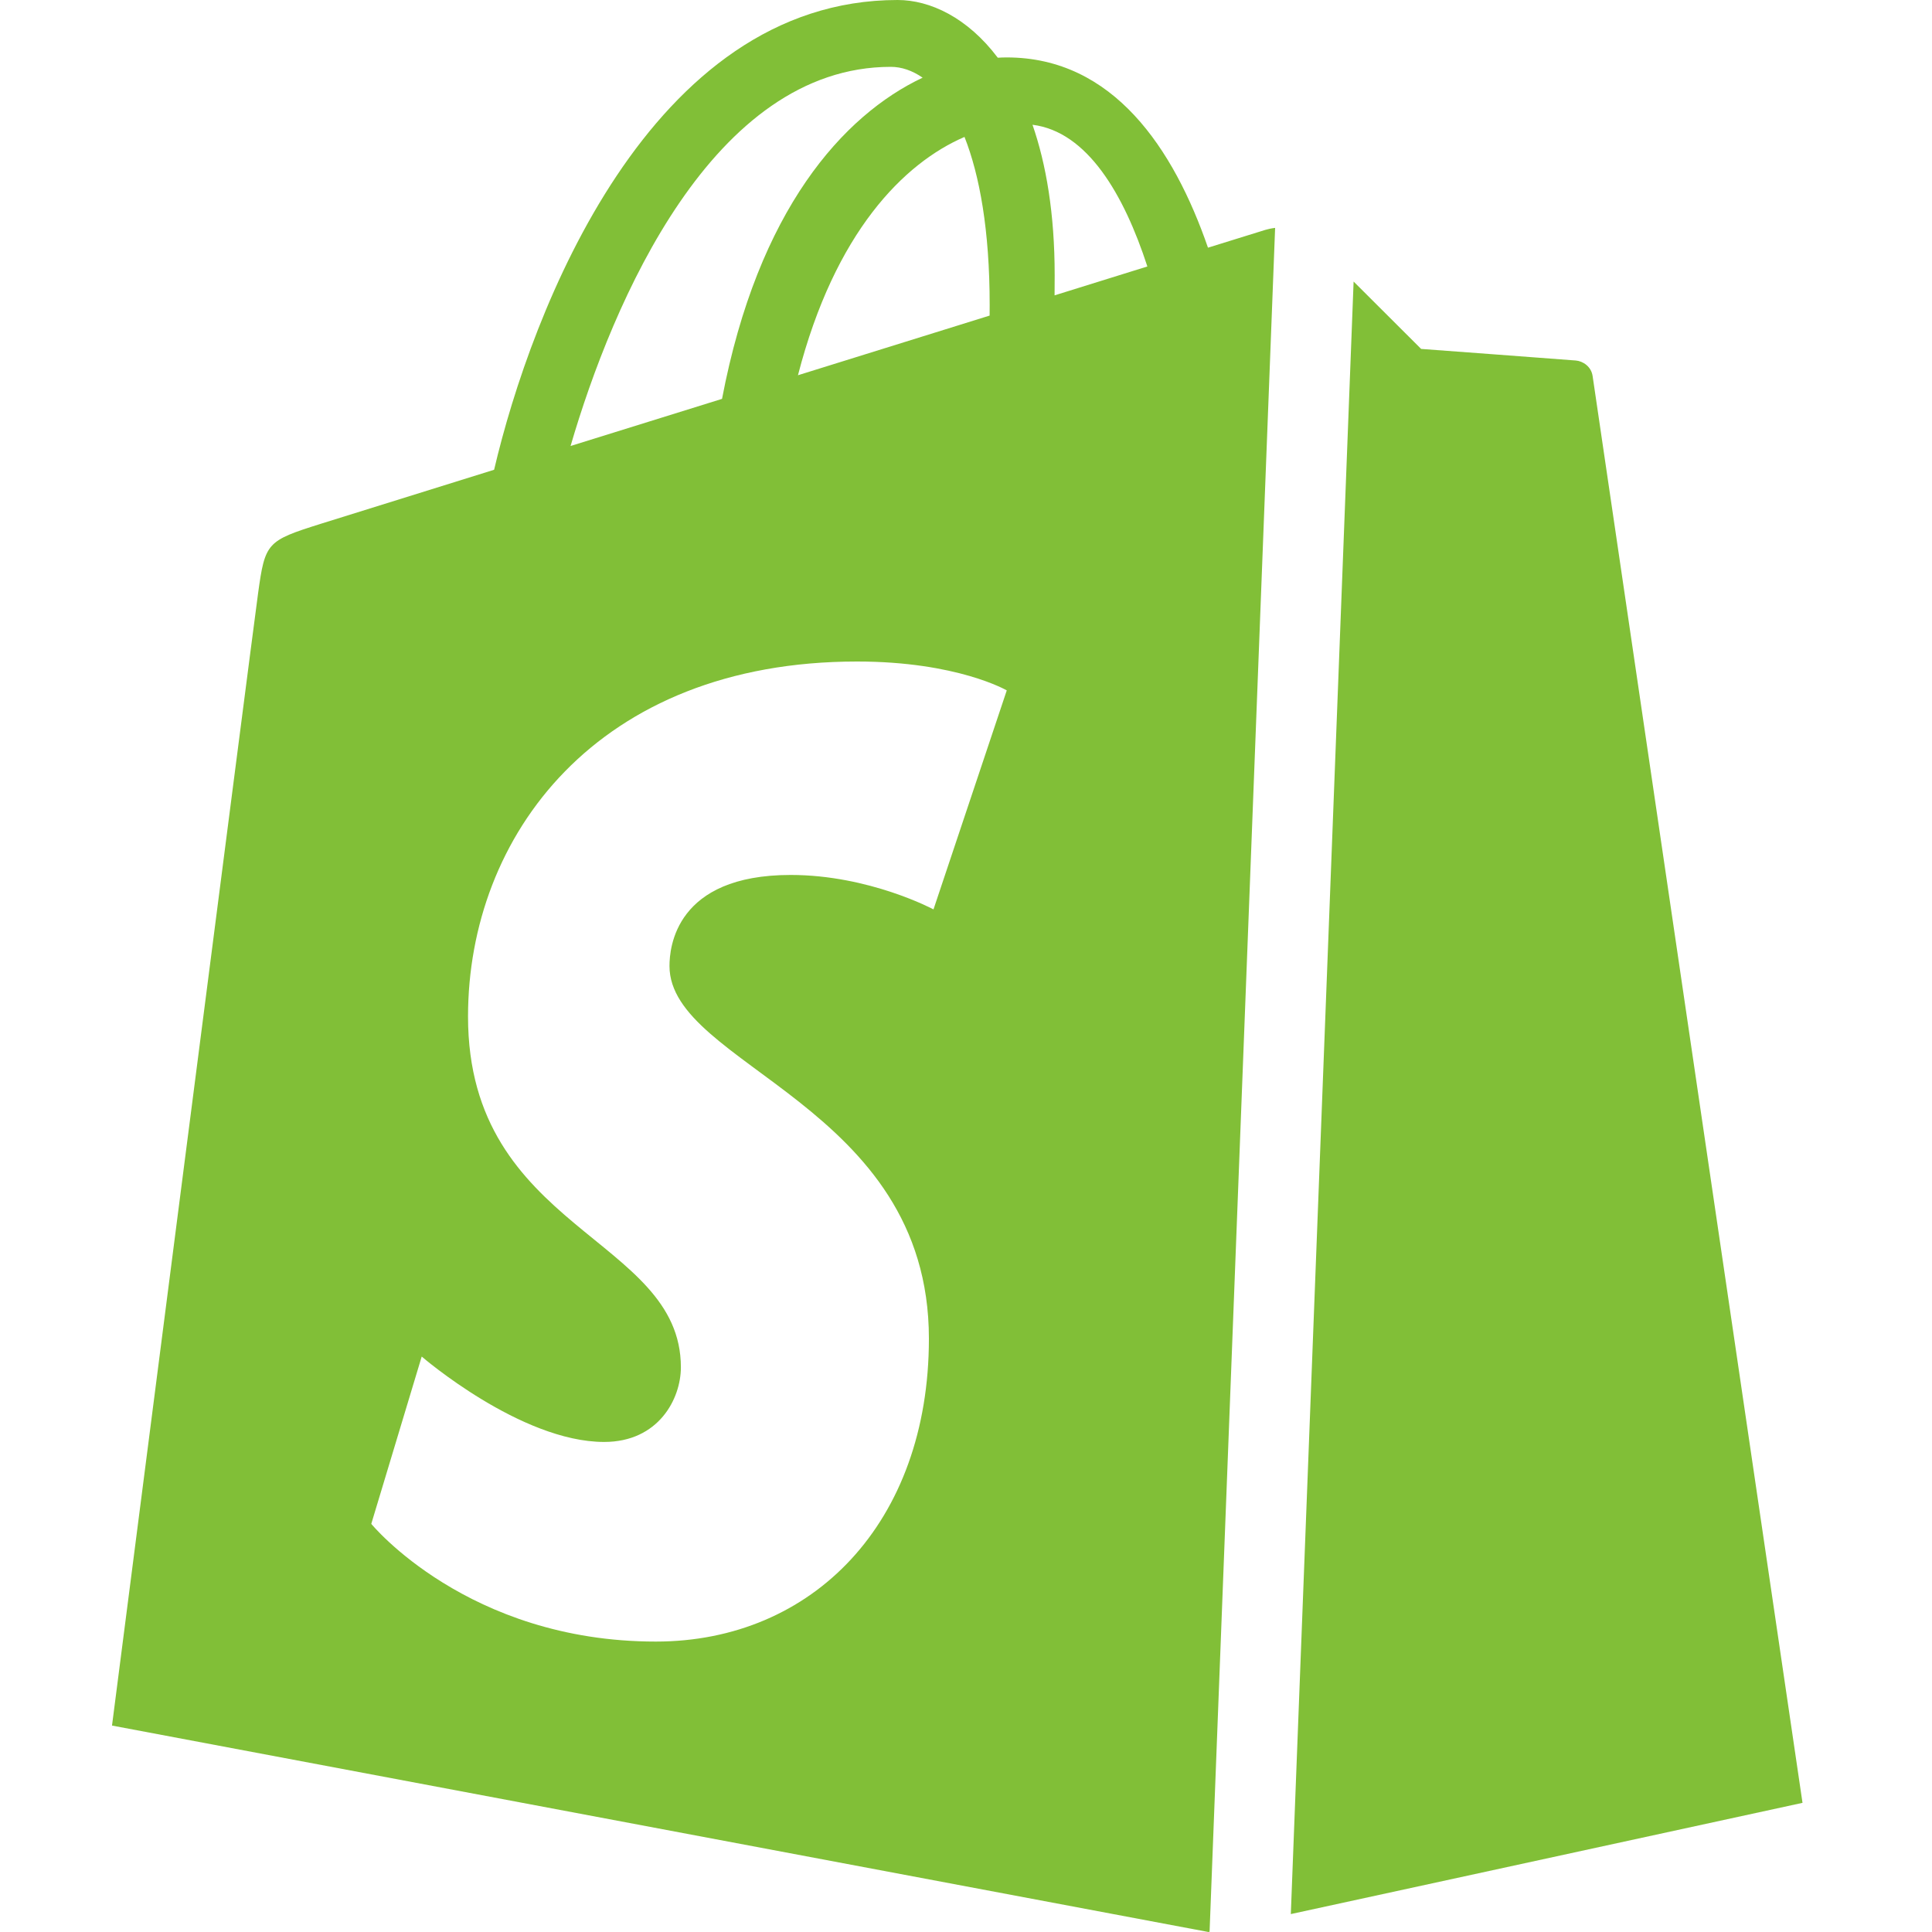 <svg width="40" height="40" viewBox="0 0 40 40" fill="none" xmlns="http://www.w3.org/2000/svg">
<g id="shopify-color-svgrepo-com 1" clip-path="url(#clip0_146_733)">
<g id="Icons">
<g id="Color-">
<path id="Shopify" fill-rule="evenodd" clip-rule="evenodd" d="M28.025 5.829C28.68 6.483 29.423 7.224 29.423 7.224C29.423 7.224 32.482 7.451 32.626 7.464C32.771 7.476 32.947 7.588 32.974 7.789C33.002 7.99 37.319 37.326 37.319 37.326L26.725 39.629L28.025 5.829ZM26.4 4.718C26.318 4.728 26.248 4.744 26.199 4.759C26.173 4.766 25.735 4.903 25.01 5.128C24.3 3.075 23.047 1.189 20.844 1.189C20.783 1.189 20.72 1.191 20.658 1.195C20.031 0.363 19.255 0 18.584 0C13.451 0 10.998 6.45 10.23 9.726C8.234 10.348 6.818 10.789 6.637 10.846C5.523 11.197 5.488 11.232 5.343 12.286C5.232 13.085 2.319 35.726 2.319 35.726L25.019 40L25.043 39.995L26.4 4.718ZM20.49 6.31C20.49 6.389 20.489 6.461 20.489 6.534C19.239 6.923 17.882 7.345 16.521 7.769C17.285 4.806 18.716 3.375 19.969 2.835C20.283 3.63 20.49 4.771 20.49 6.31ZM18.443 1.384C18.665 1.384 18.888 1.46 19.102 1.608C17.456 2.385 15.694 4.345 14.949 8.258C13.86 8.596 12.797 8.928 11.813 9.234C12.685 6.249 14.756 1.384 18.443 1.384ZM19.327 18.828C19.327 18.828 17.998 18.115 16.37 18.115C13.982 18.115 13.861 19.621 13.861 20C13.861 22.071 19.232 22.865 19.232 27.715C19.232 31.53 16.824 33.987 13.577 33.987C9.68 33.987 7.687 31.55 7.687 31.55L8.731 28.086C8.731 28.086 10.779 29.854 12.508 29.854C13.636 29.854 14.097 28.96 14.097 28.308C14.097 25.606 9.69 25.485 9.69 21.046C9.69 17.311 12.358 13.696 17.744 13.696C19.818 13.696 20.844 14.294 20.844 14.294L19.327 18.828ZM21.834 6.115C21.834 5.979 21.836 5.845 21.836 5.699C21.836 4.424 21.659 3.396 21.377 2.583C22.512 2.725 23.269 4.024 23.755 5.517C23.185 5.695 22.537 5.896 21.834 6.115Z" fill="#81BF37"/>
</g>
</g>
</g>
<defs>
<clipPath id="clip0_146_733">
<rect width="40" height="40" fill="white"/>
</clipPath>
</defs>
</svg>
